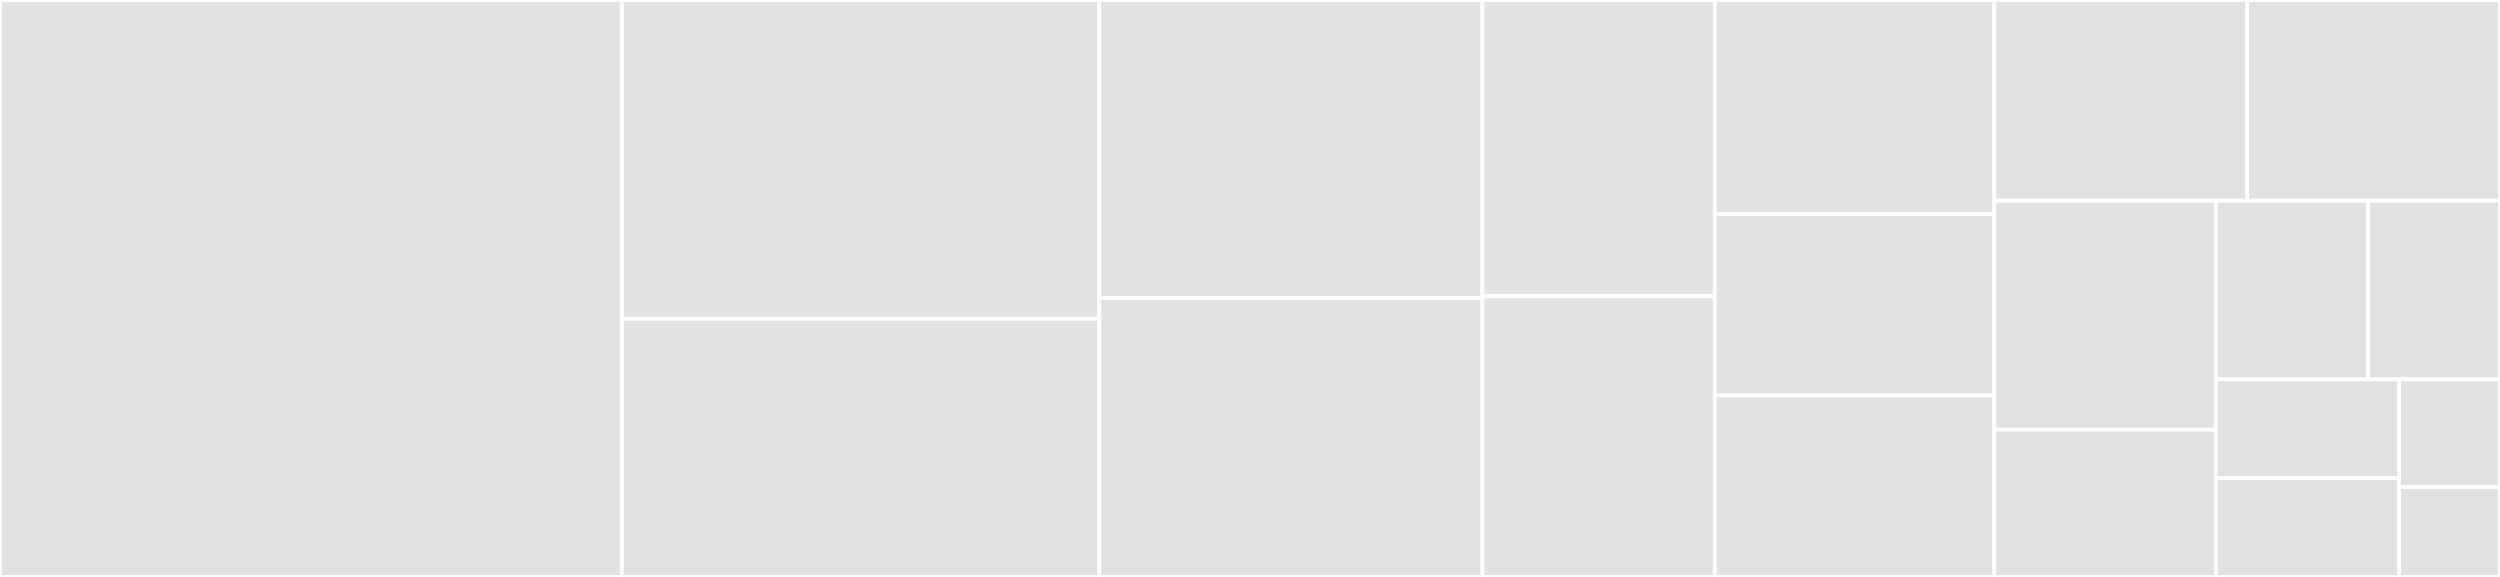 <svg baseProfile="full" width="650" height="150" viewBox="0 0 650 150" version="1.1"
xmlns="http://www.w3.org/2000/svg" xmlns:ev="http://www.w3.org/2001/xml-events"
xmlns:xlink="http://www.w3.org/1999/xlink">

<rect x="0" y="0" width="650" height="150" fill="#333333" stroke="none"/>

<style>rect.s{mask:url(#mask);}</style>
<defs>
  <pattern id="white" width="4" height="4" patternUnits="userSpaceOnUse" patternTransform="rotate(45)">
    <rect width="2" height="2" transform="translate(0,0)" fill="white"></rect>
  </pattern>
  <mask id="mask">
    <rect x="0" y="0" width="100%" height="100%" fill="url(#white)"></rect>
  </mask>
</defs>

<rect x="0" y="0" width="161.683" height="150.0" fill="#e1e1e1" stroke="white" stroke-width="1" class=" tooltipped" data-content="client.go"><title>client.go</title></rect>
<rect x="161.683" y="0" width="124.121" height="82.895" fill="#e1e1e1" stroke="white" stroke-width="1" class=" tooltipped" data-content="authentication.go"><title>authentication.go</title></rect>
<rect x="161.683" y="82.895" width="124.121" height="67.105" fill="#e1e1e1" stroke="white" stroke-width="1" class=" tooltipped" data-content="pipeline.go"><title>pipeline.go</title></rect>
<rect x="285.804" y="0" width="99.623" height="77.459" fill="#e1e1e1" stroke="white" stroke-width="1" class=" tooltipped" data-content="admin.go"><title>admin.go</title></rect>
<rect x="285.804" y="77.459" width="99.623" height="72.541" fill="#e1e1e1" stroke="white" stroke-width="1" class=" tooltipped" data-content="build.go"><title>build.go</title></rect>
<rect x="385.427" y="0" width="60.427" height="77.027" fill="#e1e1e1" stroke="white" stroke-width="1" class=" tooltipped" data-content="repo.go"><title>repo.go</title></rect>
<rect x="385.427" y="77.027" width="60.427" height="72.973" fill="#e1e1e1" stroke="white" stroke-width="1" class=" tooltipped" data-content="log.go"><title>log.go</title></rect>
<rect x="445.854" y="0" width="72.676" height="55.618" fill="#e1e1e1" stroke="white" stroke-width="1" class=" tooltipped" data-content="worker.go"><title>worker.go</title></rect>
<rect x="445.854" y="55.618" width="72.676" height="47.191" fill="#e1e1e1" stroke="white" stroke-width="1" class=" tooltipped" data-content="hook.go"><title>hook.go</title></rect>
<rect x="445.854" y="102.809" width="72.676" height="47.191" fill="#e1e1e1" stroke="white" stroke-width="1" class=" tooltipped" data-content="schedule.go"><title>schedule.go</title></rect>
<rect x="518.53" y="0" width="65.735" height="52.174" fill="#e1e1e1" stroke="white" stroke-width="1" class=" tooltipped" data-content="secret.go"><title>secret.go</title></rect>
<rect x="584.265" y="0" width="65.735" height="52.174" fill="#e1e1e1" stroke="white" stroke-width="1" class=" tooltipped" data-content="service.go"><title>service.go</title></rect>
<rect x="518.53" y="52.174" width="57.596" height="59.546" fill="#e1e1e1" stroke="white" stroke-width="1" class=" tooltipped" data-content="step.go"><title>step.go</title></rect>
<rect x="518.53" y="111.72" width="57.596" height="38.28" fill="#e1e1e1" stroke="white" stroke-width="1" class=" tooltipped" data-content="deployment.go"><title>deployment.go</title></rect>
<rect x="576.126" y="52.174" width="39.575" height="46.426" fill="#e1e1e1" stroke="white" stroke-width="1" class=" tooltipped" data-content="jwt.go"><title>jwt.go</title></rect>
<rect x="615.702" y="52.174" width="34.298" height="46.426" fill="#e1e1e1" stroke="white" stroke-width="1" class=" tooltipped" data-content="login.go"><title>login.go</title></rect>
<rect x="576.126" y="98.6" width="47.66" height="25.7" fill="#e1e1e1" stroke="white" stroke-width="1" class=" tooltipped" data-content="context.go"><title>context.go</title></rect>
<rect x="576.126" y="124.3" width="47.66" height="25.7" fill="#e1e1e1" stroke="white" stroke-width="1" class=" tooltipped" data-content="scm.go"><title>scm.go</title></rect>
<rect x="623.787" y="98.6" width="26.213" height="28.036" fill="#e1e1e1" stroke="white" stroke-width="1" class=" tooltipped" data-content="vela.go"><title>vela.go</title></rect>
<rect x="623.787" y="126.636" width="26.213" height="23.364" fill="#e1e1e1" stroke="white" stroke-width="1" class=" tooltipped" data-content="queue.go"><title>queue.go</title></rect>
</svg>